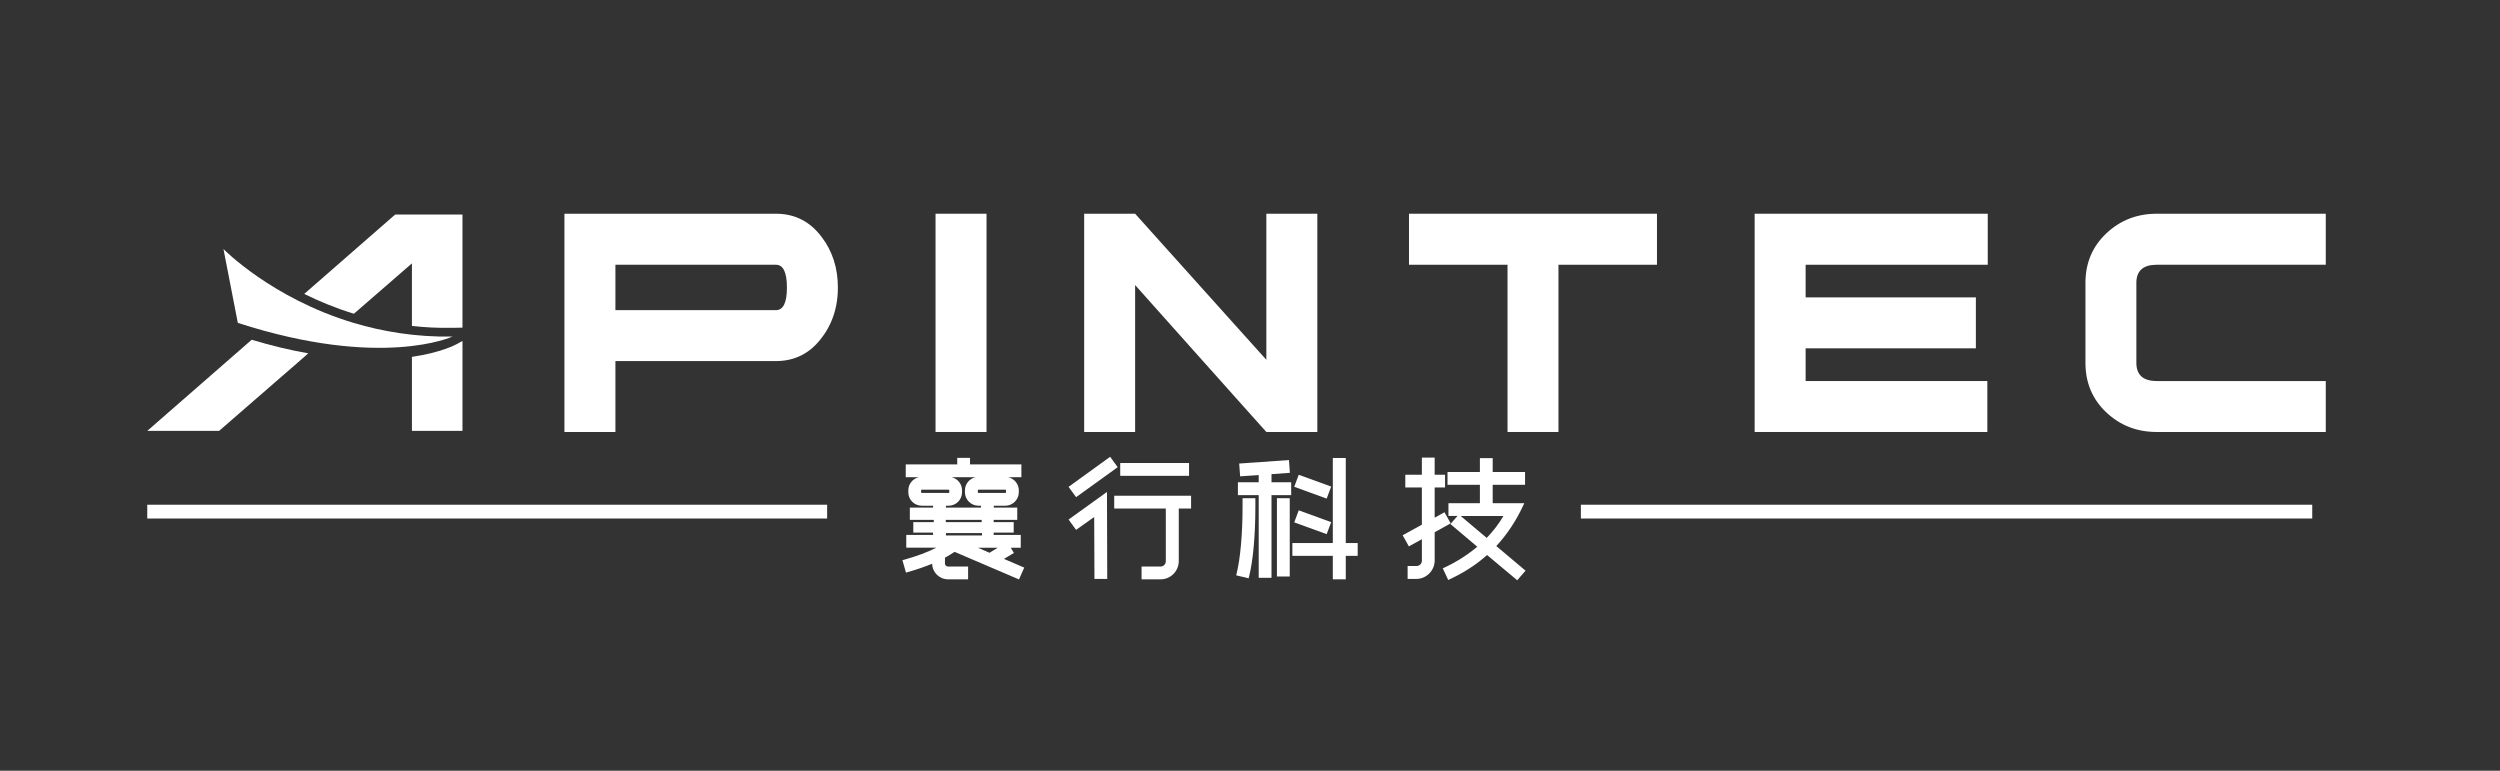 <?xml version="1.0" encoding="utf-8"?>
<!-- Generator: Adobe Illustrator 16.0.0, SVG Export Plug-In . SVG Version: 6.00 Build 0)  -->
<!DOCTYPE svg PUBLIC "-//W3C//DTD SVG 1.1//EN" "http://www.w3.org/Graphics/SVG/1.1/DTD/svg11.dtd">
<svg version="1.1" id="Layer_1" xmlns="http://www.w3.org/2000/svg" xmlns:xlink="http://www.w3.org/1999/xlink" x="0px" y="0px"
	 width="193px" height="59.5px" viewBox="0 0 193 59.5" enable-background="new 0 0 193 59.5" xml:space="preserve">
<rect x="0" y="0" width="193" height="59.5" fill="#333333" stroke="none"/>
<g>
	<polygon fill="#FFFFFF" points="11.368,38.965 11.368,40.029 53.033,40.029 63.855,40.029 63.855,38.965 59.539,38.965 	"/>
	<rect x="122.044" y="38.965" fill="#FFFFFF" width="56.461" height="1.064"/>
	<polygon fill="#FFFFFF" points="86.285,36.066 85.703,35.264 82.494,37.584 83.075,38.381 	"/>
	<rect x="86.482" y="35.745" fill="#FFFFFF" width="5.312" height="0.989"/>
	<path fill="#FFFFFF" d="M86.018,39.259h3.983v4.058c0,0.236-0.178,0.419-0.405,0.419h-1.467v0.988h1.467
		c0.775,0,1.405-0.628,1.405-1.407v-4.058h0.951v-0.988h-5.935V39.259z"/>
	<polygon fill="#FFFFFF" points="82.494,40.109 83.073,40.906 84.472,39.913 84.492,44.693 85.479,44.693 85.458,37.977 	"/>
	<polygon fill="#FFFFFF" points="99.915,40.328 102.419,41.236 102.768,40.311 100.263,39.397 	"/>
	<polygon fill="#FFFFFF" points="100.263,36.654 99.915,37.58 102.419,38.493 102.768,37.563 	"/>
	<polygon fill="#FFFFFF" points="103.893,35.357 102.893,35.357 102.893,41.923 99.771,41.923 99.771,42.911 102.893,42.911 
		102.893,44.724 103.893,44.724 103.893,42.911 104.813,42.911 104.813,41.923 103.893,41.923 	"/>
	<rect x="98.579" y="38.462" fill="#FFFFFF" width="0.989" height="6.044"/>
	<polygon fill="#FFFFFF" points="98.16,36.604 99.579,36.502 99.508,35.518 95.666,35.785 95.738,36.773 97.172,36.676 
		97.172,37.232 95.566,37.232 95.566,38.222 97.172,38.222 97.172,44.604 98.16,44.604 98.16,38.222 99.679,38.222 99.679,37.232 
		98.16,37.232 	"/>
	<path fill="#FFFFFF" d="M95.925,39.192c0,2.014-0.17,3.906-0.452,5.068l-0.038,0.156l0.958,0.228l0.038-0.147
		c0.301-1.181,0.483-3.167,0.483-5.305v-0.73h-0.989V39.192z"/>
	<path fill="#FFFFFF" d="M111.513,39.545l-0.757,0.422v-2.333h0.802v-0.984h-0.802v-1.323h-0.988v1.323h-1.279v0.984h1.279v2.872
		l-1.483,0.815l0.479,0.859l1.005-0.553v1.648c0,0.245-0.177,0.419-0.419,0.419h-0.682v0.998h0.682c0.761,0,1.407-0.646,1.407-1.417
		v-2.188l1.236-0.685L111.513,39.545z"/>
	<path fill="#FFFFFF" d="M117.57,39.072l0.104-0.223h-2.438v-1.421h2.498v-0.989h-2.498v-1.073h-0.988v1.073h-2.499v0.989h2.499
		v1.421h-2.428v0.983h0.701l-0.55,0.624l2.073,1.751c-0.75,0.632-1.597,1.171-2.523,1.603l-0.14,0.063l0.421,0.904l0.143-0.071
		c1.1-0.517,2.037-1.127,2.858-1.857l2.326,1.946l0.643-0.738l-2.258-1.902C116.339,41.268,117.028,40.229,117.57,39.072z
		 M114.773,41.526l-2.01-1.693h3.304C115.699,40.453,115.265,41.019,114.773,41.526z"/>
	<path fill="#FFFFFF" d="M78.276,42.688l-0.244-0.405h0.77v-0.984h-2.091v-0.183h1.546v-0.806h-1.546v-0.178h1.821v-0.944H76.72
		v-0.147h0.896c0.562,0,1.037-0.473,1.037-1.038v-0.146c0-0.49-0.352-0.909-0.813-1.016h1.011v-0.989h-3.966v-0.503h-0.986v0.503
		h-3.975v0.989h1.004c-0.461,0.106-0.806,0.521-0.806,1.016v0.146c0,0.575,0.465,1.038,1.039,1.038h0.873v0.147H70.24v0.944h1.848
		v0.178h-1.581v0.806h1.521v0.106h0.006v0.072h-0.006v0.004h-2.064v0.984h2.319c-0.668,0.343-1.467,0.642-2.464,0.923l-0.152,0.039
		l0.274,0.962l0.151-0.045c0.69-0.195,1.305-0.409,1.873-0.641c0.009,0.664,0.552,1.202,1.218,1.202h1.555v-0.988h-1.555
		c-0.131,0-0.231-0.098-0.231-0.228v-0.454c0.243-0.134,0.487-0.28,0.743-0.449l4.971,2.129l0.405-0.913l-1.567-0.673L78.276,42.688
		z M75.49,37.856c0-0.036,0.021-0.054,0.052-0.054h2.073c0.024,0,0.049,0.022,0.049,0.054v0.146c0,0.031-0.024,0.054-0.049,0.054
		h-2.073c-0.031,0-0.052-0.022-0.052-0.054V37.856z M75.308,36.841c-0.465,0.106-0.815,0.521-0.815,1.016v0.146
		c0,0.575,0.473,1.038,1.05,1.038h0.191v0.147h-2.71v-0.147h0.209c0.575,0,1.037-0.463,1.037-1.038v-0.146
		c0-0.495-0.344-0.909-0.806-1.016H75.308z M71.161,38.057c-0.032,0-0.051-0.022-0.051-0.054v-0.146
		c0-0.036,0.019-0.054,0.051-0.054h2.071c0.033,0,0.052,0.018,0.052,0.054v0.146c0,0.031-0.019,0.054-0.052,0.054H71.161z
		 M73.015,40.133h2.771v0.178h-2.771V40.133z M73.029,41.335v-0.04h-0.006v-0.072h0.006v-0.07h2.782v0.183H73.029z M76.39,42.675
		l-0.895-0.392h1.534L76.39,42.675z"/>
	<path fill="#FFFFFF" d="M27.499,24.067l4.295-3.729l0.007,0.019v3.71v0.859v0.235c0.998,0.117,2.038,0.166,3.118,0.147l0.784-0.014
		v-0.369v-0.538v-2.668v-5.158h-0.998h-1.67h-2.521c-0.065,0.054-0.129,0.107-0.194,0.165l-6.832,5.964
		c1.134,0.562,2.412,1.096,3.833,1.531L27.499,24.067z"/>
	<path fill="#FFFFFF" d="M18.359,24.927c11.121,3.595,16.57,1.056,16.57,1.056c-2.84,0.049-5.4-0.388-7.634-1.056
		c-6.333-1.901-10.043-5.7-10.043-5.7L18.359,24.927L18.359,24.927z"/>
	<path fill="#FFFFFF" d="M59.9,16.5H43.574v8.427v8.422h3.936v-5.474H59.9c1.463,0,2.643-0.601,3.538-1.804
		c0.279-0.356,0.506-0.739,0.688-1.145c0.369-0.811,0.559-1.719,0.559-2.721c0-1.506-0.416-2.811-1.247-3.902
		C62.543,17.102,61.363,16.5,59.9,16.5z M47.51,20.438H59.9c0.567,0,0.85,0.588,0.85,1.769c0,1.157-0.282,1.736-0.85,1.736H47.51
		V20.438z"/>
	<polygon fill="#FFFFFF" points="127.918,16.5 108.774,16.5 108.774,20.438 116.381,20.438 116.381,24.927 116.381,25.462 
		116.381,33.349 120.313,33.349 120.313,24.927 120.313,24.201 120.313,20.438 127.918,20.438 	"/>
	<path fill="#FFFFFF" d="M164.927,21.841c0-0.936,0.526-1.403,1.575-1.403h13.047V16.5h-13.047c-1.529,0-2.828,0.508-3.901,1.523
		c-1.071,1.016-1.604,2.285-1.604,3.813v3.091v3.091c0,1.527,0.532,2.797,1.604,3.813c1.073,1.015,2.372,1.518,3.901,1.518h13.047
		v-3.933h-13.047c-1.049,0-1.575-0.468-1.575-1.407v-3.082V21.841z"/>
	<path fill="#FFFFFF" d="M23.01,27.969l0.788-0.69c-1.407-0.249-2.863-0.597-4.367-1.051l-8.063,7.037h5.544L23.01,27.969z"/>
	<path fill="#FFFFFF" d="M31.801,27.969v5.296h3.902v-6.943l-0.445,0.244c-0.063,0.035-1.194,0.655-3.457,0.984V27.969z"/>
	<polygon fill="#FFFFFF" points="76.159,24.927 76.159,16.5 72.224,16.5 72.224,24.927 72.224,33.349 76.159,33.349 	"/>
	<polygon fill="#FFFFFF" points="87.632,33.349 87.632,33.305 87.632,24.927 87.632,22.005 90.237,24.927 95.909,31.278 
		97.762,33.349 101.697,33.349 101.697,29.755 101.697,24.927 101.697,16.5 97.762,16.5 97.762,24.927 97.762,27.777 95.199,24.927 
		87.632,16.5 83.698,16.5 83.698,24.927 83.698,33.349 87.434,33.349 	"/>
	<polygon fill="#FFFFFF" points="153.423,29.416 139.394,29.416 139.394,26.891 152.537,26.891 152.537,24.927 152.537,22.958 
		139.394,22.958 139.394,20.438 153.454,20.438 153.454,16.5 141.449,16.5 135.459,16.5 135.459,18.852 135.459,24.927 
		135.459,33.349 153.423,33.349 	"/>
</g>
</svg>
